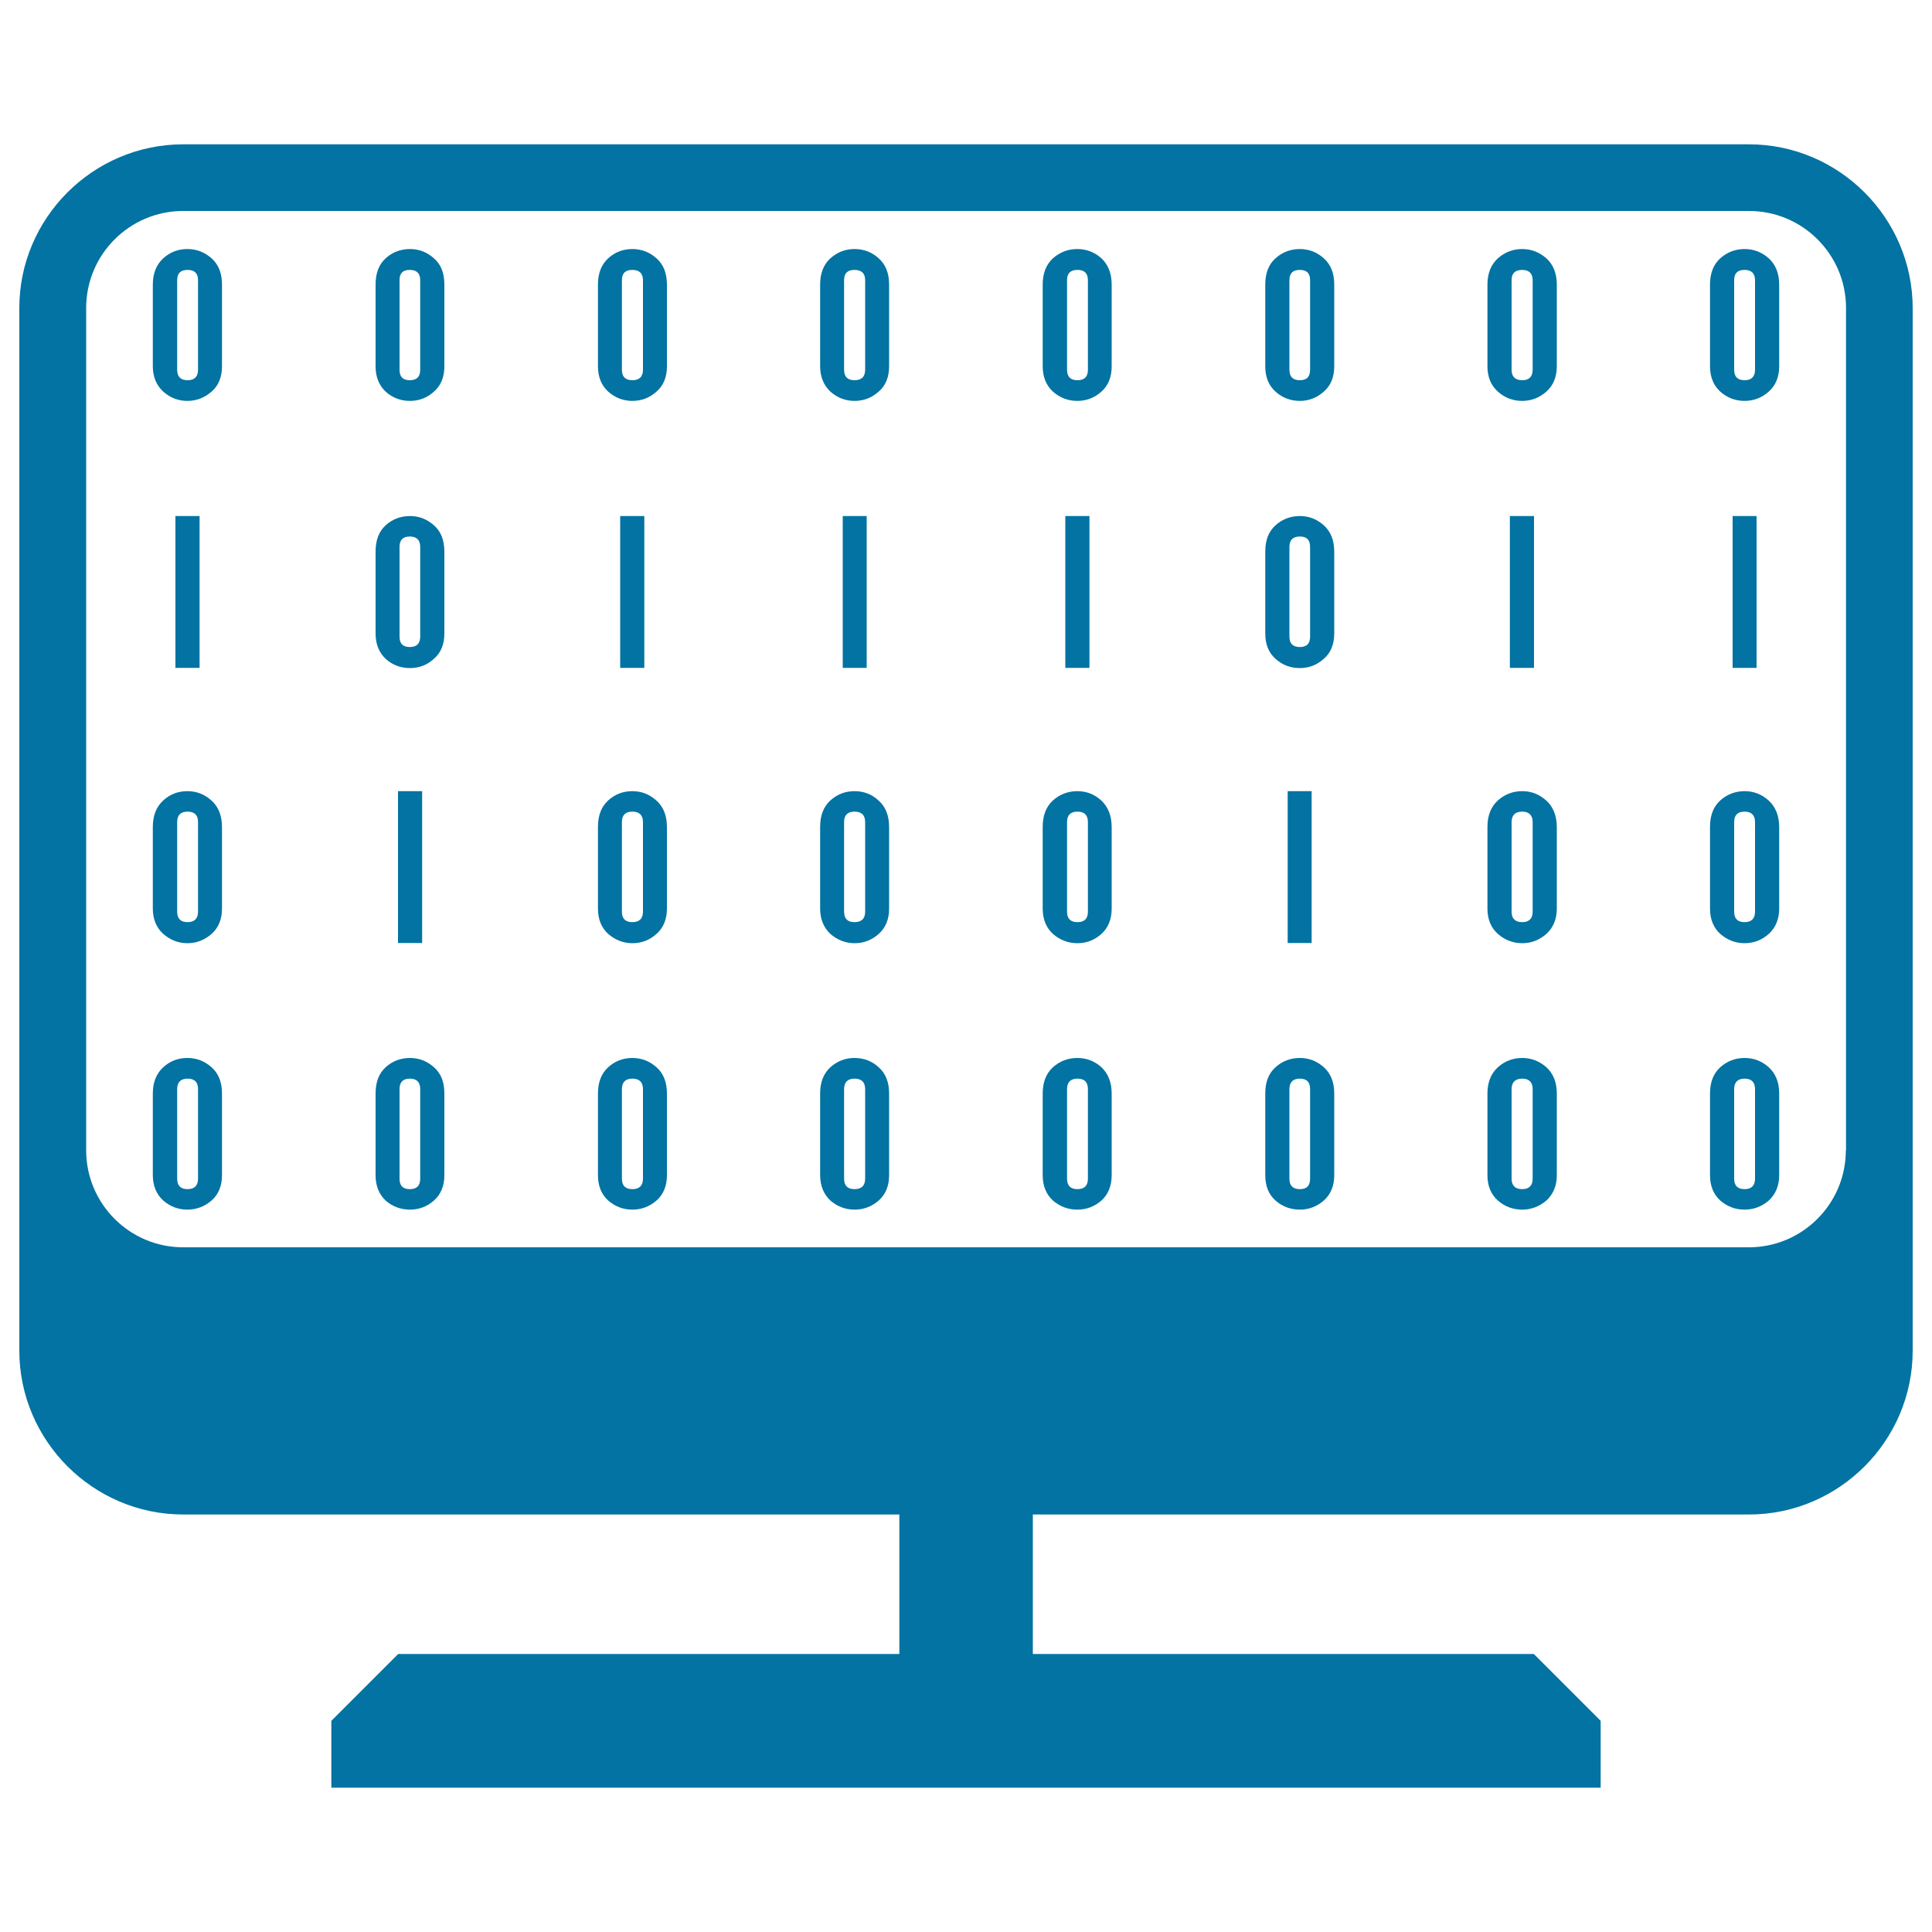 <svg xmlns="http://www.w3.org/2000/svg" viewBox="0 0 1000 1000" style="fill:#0273a2">
<title>Desktop Computer With Binary Codes SVG icon</title>
<g><g><path d="M905.2,74.7H94.8c-46.6,0-84.8,38.1-84.8,84.7v539.7c0,46.6,38.2,84.8,84.8,84.8h370.7v72.2H206.1l-34.6,34.6v34.6h657v-34.6l-34.6-34.6H534.6v-72.2h370.7c46.6,0,84.7-38.2,84.7-84.8V159.5C990,112.9,951.9,74.7,905.2,74.7z M955.4,595.4c0,27.7-22.5,50.2-50.2,50.2H94.8c-27.7,0-50.2-22.5-50.2-50.2v-436c0-27.7,22.5-50.2,50.2-50.2h810.5c27.7,0,50.2,22.5,50.2,50.2V595.4z"/><path d="M212.2,128.9c-4.8,0-9.1,1.6-12.6,4.8c-3.5,3.2-5.2,7.7-5.2,13.6v42.3c0,5.5,1.8,9.9,5.2,13.1c3.5,3.2,7.8,4.8,12.6,4.8c4.7,0,8.9-1.6,12.4-4.8c3.6-3.1,5.4-7.5,5.4-13.1v-42.3c0-5.9-1.7-10.4-5.4-13.6C221,130.5,216.9,128.9,212.2,128.9z M217.5,191.4c0,3.6-1.8,5.4-5.4,5.4s-5.3-1.8-5.3-5.4V145c0-3.6,1.7-5.3,5.3-5.3c3.6,0,5.4,1.8,5.4,5.3V191.4z"/><path d="M212.2,267.1c-4.8,0-9.1,1.6-12.6,4.8c-3.5,3.2-5.2,7.7-5.2,13.7v42.3c0,5.5,1.8,9.9,5.2,13.1c3.5,3.2,7.8,4.8,12.6,4.8c4.7,0,8.9-1.6,12.4-4.8c3.6-3.1,5.4-7.5,5.4-13.1v-42.3c0-5.9-1.7-10.5-5.4-13.7C221,268.7,216.9,267.1,212.2,267.1z M217.5,329.5c0,3.6-1.8,5.4-5.4,5.4s-5.3-1.8-5.3-5.4v-46.4c0-3.6,1.7-5.4,5.3-5.4c3.6,0,5.4,1.8,5.4,5.4V329.5z"/><path d="M97,128.9c-4.9,0-9,1.6-12.5,4.8c-3.5,3.2-5.4,7.7-5.4,13.6v42.3c0,5.5,1.9,9.9,5.4,13.1c3.6,3.2,7.7,4.8,12.5,4.8c4.7,0,8.8-1.6,12.5-4.8c3.6-3.1,5.4-7.5,5.4-13.1v-42.3c0-5.9-1.8-10.4-5.4-13.6C105.9,130.5,101.7,128.9,97,128.9z M102.5,191.4c0,3.6-1.9,5.4-5.4,5.4c-3.6,0-5.4-1.8-5.4-5.4V145c0-3.6,1.8-5.3,5.4-5.3c3.6,0,5.4,1.8,5.4,5.3V191.4z"/><rect x="90.8" y="267.1" width="12.5" height="78.6"/><path d="M327.3,128.9c-4.8,0-9,1.6-12.5,4.8c-3.5,3.2-5.3,7.7-5.3,13.6v42.3c0,5.5,1.8,9.9,5.3,13.1c3.6,3.2,7.8,4.8,12.5,4.8c4.8,0,8.9-1.6,12.5-4.8c3.6-3.1,5.4-7.5,5.4-13.1v-42.3c0-5.9-1.8-10.4-5.4-13.6C336.2,130.5,332,128.9,327.3,128.9z M332.8,191.4c0,3.6-1.9,5.4-5.5,5.4c-3.6,0-5.4-1.8-5.4-5.4V145c0-3.6,1.8-5.3,5.4-5.3c3.6,0,5.5,1.8,5.5,5.3V191.4z"/><rect x="321" y="267.1" width="12.5" height="78.6"/><path d="M442.3,128.9c-4.8,0-8.9,1.6-12.5,4.8c-3.5,3.2-5.3,7.7-5.3,13.6v42.3c0,5.5,1.9,9.9,5.3,13.1c3.6,3.2,7.8,4.8,12.5,4.8c4.8,0,8.9-1.6,12.5-4.8c3.6-3.1,5.4-7.5,5.4-13.1v-42.3c0-5.9-1.8-10.4-5.4-13.6C451.3,130.5,447.1,128.9,442.3,128.9z M447.8,191.4c0,3.6-1.9,5.4-5.5,5.4c-3.6,0-5.4-1.8-5.4-5.4V145c0-3.6,1.8-5.3,5.4-5.3c3.6,0,5.5,1.8,5.5,5.3V191.4z"/><rect x="436.2" y="267.1" width="12.4" height="78.6"/><rect x="206" y="409.5" width="12.5" height="78.6"/><path d="M212.2,547.6c-4.8,0-9.1,1.6-12.6,4.8c-3.5,3.2-5.2,7.7-5.2,13.6v42.3c0,5.5,1.8,9.9,5.2,13.1c3.5,3.1,7.8,4.7,12.6,4.7c4.7,0,8.9-1.6,12.4-4.7c3.6-3.2,5.4-7.6,5.4-13.1V566c0-5.9-1.7-10.4-5.4-13.6C221,549.2,216.9,547.6,212.2,547.6z M217.5,610.1c0,3.6-1.8,5.4-5.4,5.4s-5.3-1.8-5.3-5.4v-46.4c0-3.5,1.7-5.4,5.3-5.4c3.6,0,5.4,1.8,5.4,5.4V610.1z"/><path d="M97,409.5c-4.9,0-9,1.6-12.5,4.8c-3.5,3.2-5.4,7.7-5.4,13.7v42.3c0,5.5,1.9,9.9,5.4,13.1c3.6,3.1,7.7,4.8,12.5,4.8c4.7,0,8.8-1.6,12.5-4.8c3.6-3.2,5.4-7.6,5.4-13.1v-42.2c0-5.9-1.8-10.5-5.4-13.7C105.9,411.1,101.7,409.5,97,409.5z M102.5,471.9c0,3.6-1.9,5.4-5.4,5.4c-3.6,0-5.4-1.8-5.4-5.4v-46.4c0-3.6,1.8-5.4,5.4-5.4c3.6,0,5.4,1.8,5.4,5.4V471.9z"/><path d="M97,547.6c-4.9,0-9,1.6-12.5,4.8c-3.5,3.2-5.4,7.7-5.4,13.6v42.3c0,5.5,1.9,9.9,5.4,13.1c3.6,3.1,7.7,4.7,12.5,4.7c4.7,0,8.8-1.6,12.5-4.7c3.6-3.2,5.4-7.6,5.4-13.1V566c0-5.9-1.8-10.4-5.4-13.6C105.9,549.2,101.7,547.6,97,547.6z M102.5,610.1c0,3.6-1.9,5.4-5.4,5.4c-3.6,0-5.4-1.8-5.4-5.4v-46.4c0-3.5,1.8-5.4,5.4-5.4c3.6,0,5.4,1.8,5.4,5.4V610.1z"/><path d="M327.3,409.5c-4.8,0-9,1.6-12.5,4.8c-3.5,3.2-5.3,7.7-5.3,13.7v42.3c0,5.5,1.8,9.9,5.3,13.1c3.6,3.1,7.8,4.8,12.5,4.8c4.8,0,8.9-1.6,12.5-4.8c3.6-3.2,5.4-7.6,5.4-13.1v-42.2c0-5.9-1.8-10.5-5.4-13.7C336.2,411.1,332,409.5,327.3,409.5z M332.8,471.9c0,3.6-1.9,5.4-5.5,5.4c-3.6,0-5.4-1.8-5.4-5.4v-46.4c0-3.6,1.8-5.4,5.4-5.4c3.6,0,5.5,1.8,5.5,5.4V471.9z"/><path d="M327.3,547.6c-4.8,0-9,1.6-12.5,4.8c-3.5,3.2-5.3,7.7-5.3,13.6v42.3c0,5.5,1.8,9.9,5.3,13.1c3.6,3.1,7.8,4.7,12.5,4.7c4.8,0,8.9-1.6,12.5-4.7c3.6-3.2,5.4-7.6,5.4-13.1V566c0-5.9-1.8-10.4-5.4-13.6C336.2,549.2,332,547.6,327.3,547.6z M332.8,610.1c0,3.6-1.9,5.4-5.5,5.4c-3.6,0-5.4-1.8-5.4-5.4v-46.4c0-3.5,1.8-5.4,5.4-5.4c3.6,0,5.5,1.8,5.5,5.4V610.1z"/><path d="M442.3,409.5c-4.8,0-8.9,1.6-12.5,4.8c-3.5,3.2-5.3,7.7-5.3,13.7v42.3c0,5.5,1.9,9.9,5.3,13.1c3.6,3.1,7.8,4.8,12.5,4.8c4.8,0,8.9-1.6,12.5-4.8c3.6-3.2,5.4-7.6,5.4-13.1v-42.2c0-5.9-1.8-10.5-5.4-13.7C451.3,411.1,447.1,409.5,442.3,409.5z M447.8,471.9c0,3.6-1.9,5.4-5.5,5.4c-3.6,0-5.4-1.8-5.4-5.4v-46.4c0-3.6,1.8-5.4,5.4-5.4c3.6,0,5.5,1.8,5.5,5.4V471.9z"/><path d="M442.3,547.6c-4.8,0-8.9,1.6-12.5,4.8c-3.5,3.2-5.3,7.7-5.3,13.6v42.3c0,5.5,1.9,9.9,5.3,13.1c3.6,3.1,7.8,4.7,12.5,4.7c4.8,0,8.9-1.6,12.5-4.7c3.6-3.2,5.4-7.6,5.4-13.1V566c0-5.9-1.8-10.4-5.4-13.6C451.3,549.2,447.1,547.6,442.3,547.6z M447.8,610.1c0,3.6-1.9,5.4-5.5,5.4c-3.6,0-5.4-1.8-5.4-5.4v-46.4c0-3.5,1.8-5.4,5.4-5.4c3.6,0,5.5,1.8,5.5,5.4V610.1z"/><path d="M672.8,128.9c-4.8,0-9.1,1.6-12.6,4.8c-3.6,3.2-5.3,7.7-5.3,13.6v42.3c0,5.5,1.7,9.9,5.3,13.1c3.5,3.2,7.8,4.8,12.6,4.8c4.7,0,8.8-1.6,12.4-4.8c3.6-3.1,5.4-7.5,5.4-13.1v-42.3c0-5.9-1.8-10.4-5.4-13.6C681.6,130.5,677.5,128.9,672.8,128.9z M678.1,191.4c0,3.6-1.7,5.4-5.3,5.4c-3.6,0-5.4-1.8-5.4-5.4V145c0-3.6,1.8-5.3,5.4-5.3c3.6,0,5.3,1.8,5.3,5.3V191.4z"/><path d="M672.8,267.1c-4.8,0-9.1,1.6-12.6,4.8c-3.6,3.2-5.3,7.7-5.3,13.7v42.3c0,5.5,1.7,9.9,5.3,13.1c3.5,3.2,7.8,4.8,12.6,4.8c4.7,0,8.8-1.6,12.4-4.8c3.6-3.1,5.4-7.5,5.4-13.1v-42.3c0-5.9-1.8-10.5-5.4-13.7C681.6,268.7,677.5,267.1,672.8,267.1z M678.1,329.5c0,3.6-1.7,5.4-5.3,5.4c-3.6,0-5.4-1.8-5.4-5.4v-46.4c0-3.6,1.8-5.4,5.4-5.4c3.6,0,5.3,1.8,5.3,5.4V329.5z"/><path d="M557.6,128.9c-4.8,0-9,1.6-12.6,4.8c-3.5,3.2-5.3,7.7-5.3,13.6v42.3c0,5.5,1.8,9.9,5.3,13.1c3.6,3.2,7.8,4.8,12.6,4.8c4.8,0,8.9-1.6,12.5-4.8c3.5-3.1,5.3-7.5,5.3-13.1v-42.3c0-5.9-1.9-10.4-5.3-13.6C566.5,130.5,562.4,128.9,557.6,128.9z M563.1,191.4c0,3.6-1.8,5.4-5.4,5.4c-3.6,0-5.4-1.8-5.4-5.4V145c0-3.6,1.8-5.3,5.4-5.3c3.6,0,5.4,1.8,5.4,5.3V191.4z"/><rect x="551.4" y="267.1" width="12.5" height="78.6"/><path d="M787.9,128.9c-4.8,0-9,1.6-12.6,4.8c-3.5,3.2-5.4,7.7-5.4,13.6v42.3c0,5.5,1.8,9.9,5.4,13.1c3.5,3.2,7.8,4.8,12.6,4.8c4.7,0,8.8-1.6,12.5-4.8c3.5-3.1,5.4-7.5,5.4-13.1v-42.3c0-5.9-1.9-10.4-5.4-13.6C796.7,130.5,792.6,128.9,787.9,128.9z M793.3,191.4c0,3.6-1.9,5.4-5.4,5.4c-3.6,0-5.5-1.8-5.5-5.4V145c0-3.6,1.9-5.3,5.5-5.3c3.5,0,5.4,1.8,5.4,5.3V191.4z"/><rect x="781.5" y="267.1" width="12.5" height="78.6"/><path d="M903,128.9c-4.8,0-9,1.6-12.6,4.8c-3.5,3.2-5.3,7.7-5.3,13.6v42.3c0,5.5,1.8,9.9,5.3,13.1c3.6,3.2,7.8,4.8,12.6,4.8c4.7,0,8.9-1.6,12.5-4.8c3.5-3.1,5.4-7.5,5.4-13.1v-42.3c0-5.9-1.9-10.4-5.4-13.6C911.9,130.5,907.7,128.9,903,128.9z M908.4,191.4c0,3.6-1.9,5.4-5.4,5.4c-3.6,0-5.4-1.8-5.4-5.4V145c0-3.6,1.8-5.3,5.4-5.3c3.5,0,5.4,1.8,5.4,5.3V191.4z"/><rect x="896.8" y="267.1" width="12.4" height="78.6"/><rect x="666.5" y="409.5" width="12.4" height="78.6"/><path d="M672.8,547.6c-4.8,0-9.1,1.6-12.6,4.8c-3.6,3.2-5.3,7.7-5.3,13.6v42.3c0,5.5,1.7,9.9,5.3,13.1c3.5,3.1,7.8,4.7,12.6,4.7c4.7,0,8.8-1.6,12.4-4.7c3.6-3.2,5.4-7.6,5.4-13.1V566c0-5.9-1.8-10.4-5.4-13.6C681.6,549.2,677.5,547.6,672.8,547.6z M678.1,610.1c0,3.6-1.7,5.4-5.3,5.4c-3.6,0-5.4-1.8-5.4-5.4v-46.4c0-3.5,1.8-5.4,5.4-5.4c3.6,0,5.3,1.8,5.3,5.4V610.1z"/><path d="M557.6,409.5c-4.8,0-9,1.6-12.6,4.8c-3.5,3.2-5.3,7.7-5.3,13.7v42.3c0,5.5,1.8,9.9,5.3,13.1c3.6,3.1,7.8,4.8,12.6,4.8c4.8,0,8.9-1.6,12.5-4.8c3.5-3.2,5.3-7.6,5.3-13.1v-42.2c0-5.9-1.9-10.5-5.3-13.7C566.5,411.1,562.4,409.5,557.6,409.5z M563.1,471.9c0,3.6-1.8,5.4-5.4,5.4c-3.6,0-5.4-1.8-5.4-5.4v-46.4c0-3.6,1.8-5.4,5.4-5.4c3.6,0,5.4,1.8,5.4,5.4V471.9z"/><path d="M557.6,547.6c-4.8,0-9,1.6-12.6,4.8c-3.5,3.2-5.3,7.7-5.3,13.6v42.3c0,5.5,1.8,9.9,5.3,13.1c3.6,3.1,7.8,4.7,12.6,4.7c4.8,0,8.9-1.6,12.5-4.7c3.5-3.2,5.3-7.6,5.3-13.1V566c0-5.9-1.9-10.4-5.3-13.6C566.5,549.2,562.4,547.6,557.6,547.6z M563.1,610.1c0,3.6-1.8,5.4-5.4,5.4c-3.6,0-5.4-1.8-5.4-5.4v-46.4c0-3.5,1.8-5.4,5.4-5.4c3.6,0,5.4,1.8,5.4,5.4V610.1z"/><path d="M787.9,409.5c-4.8,0-9,1.6-12.6,4.8c-3.5,3.2-5.4,7.7-5.4,13.7v42.3c0,5.5,1.8,9.9,5.4,13.1c3.5,3.1,7.8,4.8,12.6,4.8c4.7,0,8.8-1.6,12.5-4.8c3.5-3.2,5.4-7.6,5.4-13.1v-42.2c0-5.9-1.9-10.5-5.4-13.7C796.7,411.1,792.6,409.5,787.9,409.5z M793.3,471.9c0,3.6-1.9,5.4-5.4,5.4c-3.6,0-5.5-1.8-5.5-5.4v-46.4c0-3.6,1.9-5.4,5.5-5.4c3.5,0,5.4,1.8,5.4,5.4V471.9z"/><path d="M787.9,547.6c-4.8,0-9,1.6-12.6,4.8c-3.5,3.2-5.4,7.7-5.4,13.6v42.3c0,5.5,1.8,9.9,5.4,13.1c3.5,3.1,7.8,4.7,12.6,4.7c4.7,0,8.8-1.6,12.5-4.7c3.5-3.2,5.4-7.6,5.4-13.1V566c0-5.9-1.9-10.4-5.4-13.6C796.7,549.2,792.6,547.6,787.9,547.6z M793.3,610.1c0,3.6-1.9,5.4-5.4,5.4c-3.6,0-5.5-1.8-5.5-5.4v-46.4c0-3.5,1.9-5.4,5.5-5.4c3.5,0,5.4,1.8,5.4,5.4V610.1z"/><path d="M903,409.5c-4.8,0-9,1.6-12.6,4.8c-3.5,3.2-5.3,7.7-5.3,13.7v42.3c0,5.5,1.8,9.9,5.3,13.1c3.6,3.1,7.8,4.8,12.6,4.8c4.7,0,8.9-1.6,12.5-4.8c3.5-3.2,5.4-7.6,5.4-13.1v-42.2c0-5.9-1.9-10.5-5.4-13.7C911.9,411.1,907.7,409.5,903,409.5z M908.4,471.9c0,3.6-1.9,5.4-5.4,5.4c-3.6,0-5.4-1.8-5.4-5.4v-46.4c0-3.6,1.8-5.4,5.4-5.4c3.5,0,5.4,1.8,5.4,5.4V471.9z"/><path d="M903,547.6c-4.8,0-9,1.6-12.6,4.8c-3.5,3.2-5.3,7.7-5.3,13.6v42.3c0,5.5,1.8,9.9,5.3,13.1c3.6,3.1,7.8,4.7,12.6,4.7c4.7,0,8.9-1.6,12.5-4.7c3.5-3.2,5.4-7.6,5.4-13.1V566c0-5.9-1.9-10.4-5.4-13.6C911.9,549.2,907.7,547.6,903,547.6z M908.4,610.1c0,3.6-1.9,5.4-5.4,5.4c-3.6,0-5.4-1.8-5.4-5.4v-46.4c0-3.5,1.8-5.4,5.4-5.4c3.5,0,5.4,1.8,5.4,5.4V610.1z"/></g></g>
</svg>